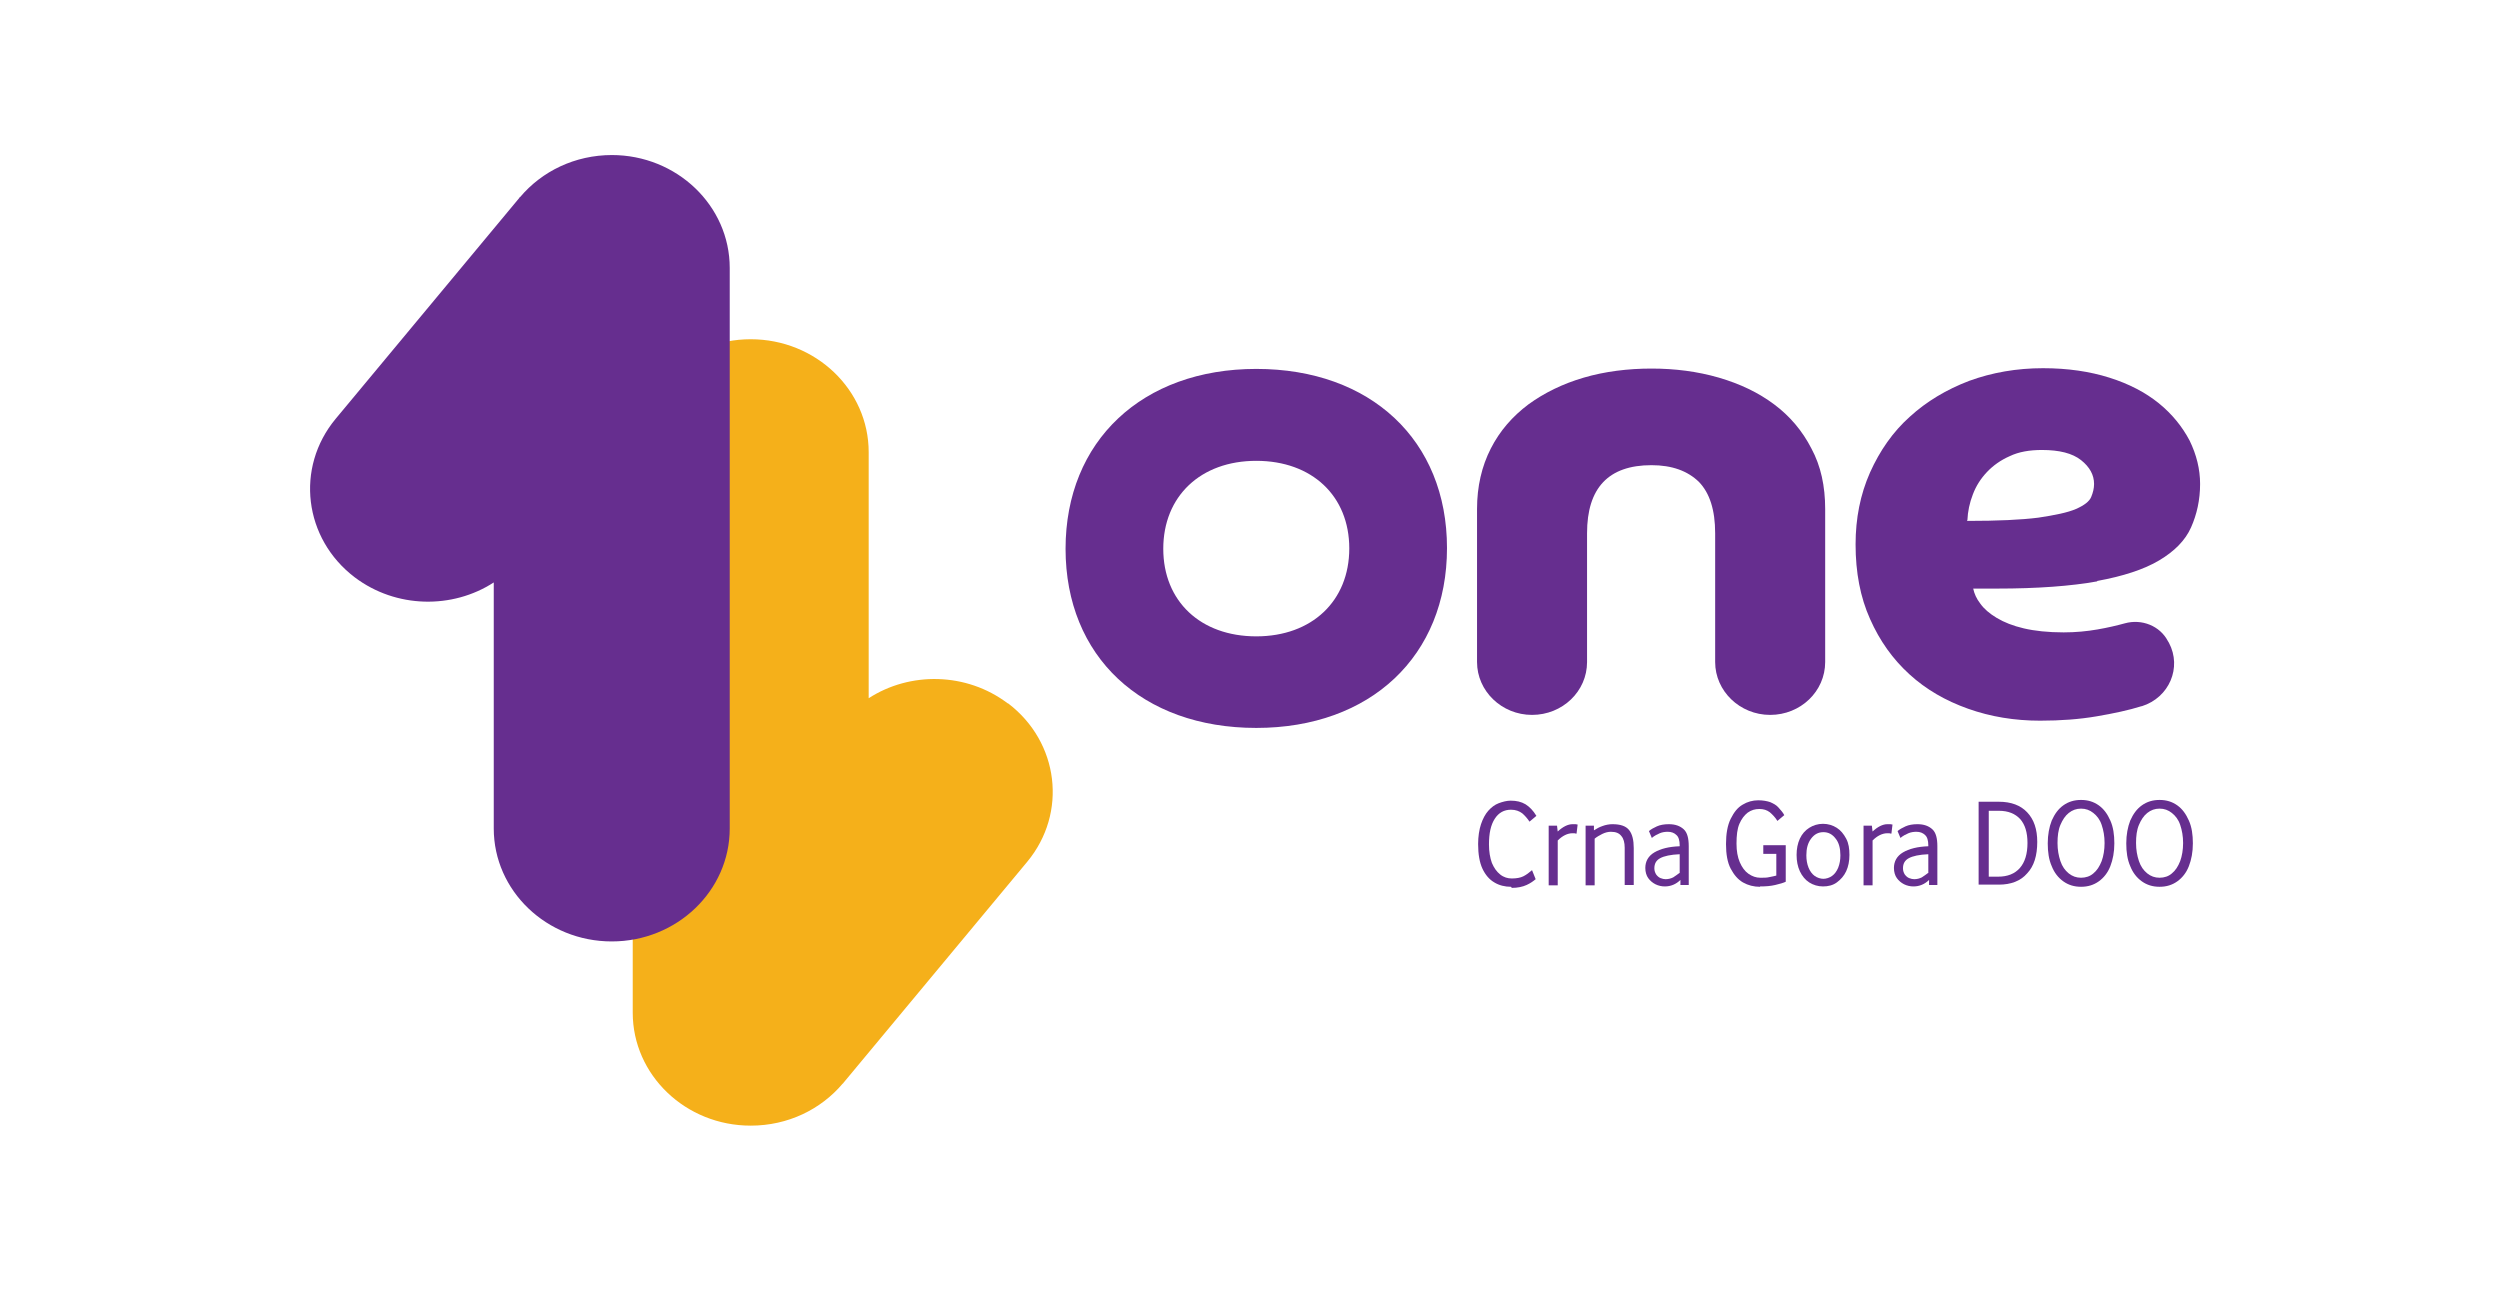 <svg width="129" height="67" viewBox="0 0 129 67" fill="none" xmlns="http://www.w3.org/2000/svg">
<rect width="129" height="67" fill="white"/>
<path d="M51.995 36.291C49.866 34.685 46.953 34.648 44.824 36.029V23.331C44.824 20.119 42.098 17.505 38.736 17.505C35.375 17.505 32.649 20.119 32.649 23.331V52.257C32.649 55.469 35.375 58.083 38.736 58.083C40.66 58.083 42.359 57.243 43.48 55.917C43.48 55.917 43.517 55.898 43.517 55.88L53.003 44.47C55.095 41.949 54.647 38.289 52.014 36.291H51.995Z" fill="#F5B01A"/>
<path d="M31.584 8C29.661 8 27.962 8.84 26.841 10.166C26.841 10.166 26.804 10.166 26.804 10.204L17.318 21.613C15.226 24.134 15.674 27.794 18.307 29.792C20.436 31.398 23.349 31.436 25.478 30.054V42.752C25.478 45.964 28.205 48.578 31.566 48.578C34.927 48.578 37.654 45.964 37.654 42.752V13.826C37.654 10.614 34.927 8 31.566 8H31.584Z" fill="#662E8F"/>
<path d="M64.824 32.836C61.948 32.836 60.025 31.025 60.025 28.317C60.025 25.61 61.948 23.779 64.824 23.779C67.7 23.779 69.623 25.591 69.623 28.299C69.623 31.006 67.7 32.836 64.824 32.836ZM64.824 19.036C58.941 19.036 54.983 22.752 54.983 28.317C54.983 33.882 58.923 37.561 64.824 37.561C70.725 37.561 74.665 33.845 74.665 28.28C74.665 22.715 70.725 19.036 64.824 19.036Z" fill="#662E8F"/>
<path d="M91.546 20.866C90.725 20.25 89.772 19.802 88.689 19.485C87.588 19.167 86.43 19.018 85.216 19.018C84.002 19.018 82.807 19.167 81.724 19.485C80.641 19.802 79.688 20.269 78.867 20.866C78.045 21.483 77.391 22.23 76.925 23.145C76.458 24.059 76.215 25.105 76.215 26.263V34.162C76.215 35.656 77.485 36.889 79.053 36.889C80.622 36.889 81.892 35.675 81.892 34.162V27.514C81.892 25.18 82.994 24.003 85.216 24.003C86.28 24.003 87.083 24.302 87.662 24.863C88.222 25.441 88.502 26.319 88.502 27.514V34.162C88.502 35.656 89.772 36.889 91.341 36.889C92.909 36.889 94.179 35.675 94.179 34.162V26.263C94.179 25.087 93.955 24.041 93.47 23.145C93.003 22.23 92.349 21.464 91.546 20.866Z" fill="#662E8F"/>
<path d="M101.518 26.842C101.537 26.394 101.63 25.946 101.798 25.516C101.966 25.068 102.209 24.695 102.526 24.358C102.844 24.022 103.236 23.742 103.703 23.537C104.17 23.313 104.73 23.219 105.365 23.219C106.261 23.219 106.933 23.387 107.382 23.742C107.83 24.097 108.054 24.508 108.054 24.975C108.054 25.199 107.998 25.423 107.904 25.647C107.811 25.871 107.55 26.076 107.12 26.263C106.691 26.45 106.037 26.581 105.178 26.711C104.3 26.823 103.087 26.879 101.499 26.879M108.203 29.979C109.548 29.736 110.631 29.382 111.415 28.915C112.199 28.448 112.76 27.888 113.058 27.215C113.357 26.543 113.525 25.796 113.525 24.975C113.525 24.209 113.339 23.462 112.984 22.734C112.61 22.024 112.087 21.37 111.397 20.81C110.706 20.25 109.847 19.802 108.838 19.485C107.83 19.167 106.691 18.999 105.421 18.999C104.058 18.999 102.788 19.223 101.611 19.652C100.435 20.101 99.408 20.717 98.549 21.501C97.671 22.285 96.999 23.257 96.495 24.377C95.991 25.516 95.748 26.749 95.748 28.093C95.748 29.531 95.991 30.82 96.495 31.94C96.999 33.079 97.671 34.013 98.53 34.797C99.389 35.581 100.398 36.16 101.555 36.571C102.713 36.982 103.946 37.187 105.271 37.187C106.336 37.187 107.307 37.113 108.185 36.963C109.062 36.814 109.847 36.646 110.5 36.44H110.519C111.938 35.992 112.592 34.442 111.919 33.172L111.863 33.079C111.453 32.295 110.519 31.921 109.641 32.164C109.23 32.276 108.763 32.388 108.222 32.481C107.68 32.575 107.102 32.631 106.485 32.631C105.682 32.631 104.991 32.556 104.431 32.425C103.871 32.295 103.404 32.108 103.031 31.884C102.657 31.66 102.377 31.417 102.19 31.156C101.985 30.894 101.873 30.633 101.817 30.371H103.049C105.141 30.371 106.877 30.241 108.222 29.998" fill="#662E8F"/>
<path d="M77.97 45.759C77.653 45.759 77.354 45.684 77.111 45.535C76.85 45.385 76.644 45.142 76.495 44.825C76.346 44.507 76.271 44.078 76.271 43.555C76.271 43.163 76.327 42.808 76.42 42.528C76.514 42.248 76.644 42.005 76.794 41.837C76.943 41.669 77.13 41.52 77.335 41.445C77.541 41.37 77.746 41.314 77.952 41.314C78.25 41.314 78.493 41.37 78.717 41.501C78.923 41.632 79.109 41.818 79.278 42.099L78.923 42.397C78.811 42.229 78.68 42.08 78.549 41.968C78.4 41.856 78.213 41.781 77.97 41.781C77.615 41.781 77.335 41.93 77.13 42.248C76.925 42.565 76.831 42.995 76.831 43.574C76.831 43.947 76.887 44.265 76.981 44.526C77.093 44.788 77.223 44.974 77.41 45.124C77.597 45.273 77.802 45.329 78.008 45.329C78.25 45.329 78.456 45.292 78.605 45.217C78.755 45.142 78.904 45.03 79.053 44.9L79.24 45.366C79.128 45.46 78.979 45.572 78.773 45.665C78.568 45.759 78.306 45.815 78.008 45.815L77.97 45.759Z" fill="#662E8F"/>
<path d="M80.361 42.92C80.641 42.659 80.902 42.528 81.145 42.528H81.257C81.257 42.528 81.35 42.528 81.406 42.547L81.35 43.014C81.35 43.014 81.276 43.014 81.238 42.995H81.145C80.883 42.995 80.622 43.126 80.379 43.368V45.684H79.912V42.603H80.342L80.379 42.92H80.361Z" fill="#662E8F"/>
<path d="M83.834 45.665V43.742C83.834 43.48 83.778 43.275 83.666 43.144C83.554 42.995 83.386 42.92 83.124 42.92C82.975 42.92 82.826 42.958 82.676 43.032C82.527 43.107 82.396 43.182 82.284 43.275V45.684H81.817V42.603H82.247V42.845C82.396 42.752 82.527 42.677 82.695 42.621C82.844 42.565 83.031 42.528 83.199 42.528C83.61 42.528 83.89 42.621 84.058 42.827C84.226 43.032 84.301 43.35 84.301 43.761V45.665H83.834Z" fill="#662E8F"/>
<path d="M86.71 45.665V45.404C86.486 45.628 86.206 45.74 85.907 45.74C85.739 45.74 85.571 45.703 85.421 45.628C85.272 45.553 85.141 45.441 85.048 45.31C84.954 45.18 84.898 44.993 84.898 44.788C84.898 44.451 85.048 44.171 85.365 43.984C85.683 43.798 86.112 43.686 86.672 43.667V43.63C86.672 43.368 86.616 43.182 86.504 43.088C86.392 42.976 86.243 42.92 86.056 42.92C85.925 42.92 85.776 42.939 85.645 42.995C85.514 43.051 85.365 43.126 85.234 43.238L85.085 42.883C85.197 42.789 85.328 42.715 85.496 42.64C85.664 42.565 85.869 42.528 86.112 42.528C86.448 42.528 86.691 42.621 86.878 42.789C87.064 42.958 87.139 43.256 87.139 43.667V45.665H86.71ZM86.672 45.03V44.078C86.206 44.097 85.869 44.171 85.664 44.283C85.459 44.395 85.365 44.563 85.365 44.806C85.365 44.937 85.403 45.03 85.459 45.124C85.514 45.198 85.589 45.273 85.683 45.31C85.776 45.348 85.869 45.366 85.944 45.366C86.093 45.366 86.224 45.329 86.336 45.273C86.448 45.198 86.56 45.124 86.654 45.049H86.672V45.03Z" fill="#662E8F"/>
<path d="M90.818 45.759C90.5 45.759 90.202 45.684 89.94 45.535C89.679 45.385 89.473 45.142 89.305 44.825C89.137 44.507 89.062 44.078 89.062 43.555C89.062 43.032 89.137 42.584 89.305 42.248C89.473 41.912 89.66 41.669 89.921 41.52C90.164 41.37 90.444 41.295 90.725 41.295C90.967 41.295 91.173 41.333 91.341 41.389C91.509 41.464 91.658 41.538 91.77 41.669C91.882 41.8 91.994 41.912 92.069 42.061L91.714 42.36C91.602 42.173 91.453 42.024 91.322 41.912C91.173 41.8 91.005 41.744 90.781 41.744C90.556 41.744 90.37 41.8 90.183 41.93C90.015 42.061 89.865 42.248 89.753 42.509C89.641 42.771 89.604 43.107 89.604 43.536C89.604 43.91 89.66 44.227 89.772 44.489C89.884 44.75 90.034 44.956 90.22 45.086C90.407 45.217 90.612 45.292 90.837 45.292C91.023 45.292 91.173 45.292 91.322 45.254C91.453 45.236 91.565 45.198 91.658 45.18V44.059H90.986V43.611H92.144V45.497C92.032 45.553 91.845 45.609 91.602 45.665C91.359 45.721 91.117 45.74 90.837 45.74H90.818V45.759Z" fill="#662E8F"/>
<path d="M94.067 45.74C93.806 45.74 93.563 45.665 93.358 45.535C93.152 45.404 92.984 45.198 92.872 44.956C92.76 44.713 92.704 44.433 92.704 44.115C92.704 43.798 92.76 43.518 92.872 43.275C92.984 43.032 93.152 42.845 93.358 42.715C93.563 42.584 93.806 42.509 94.067 42.509C94.329 42.509 94.572 42.584 94.777 42.715C94.982 42.845 95.132 43.032 95.263 43.275C95.393 43.518 95.431 43.798 95.431 44.115C95.431 44.433 95.375 44.713 95.263 44.956C95.15 45.198 94.982 45.385 94.777 45.535C94.572 45.684 94.329 45.74 94.067 45.74ZM94.067 45.348C94.236 45.348 94.403 45.292 94.534 45.198C94.665 45.105 94.777 44.956 94.852 44.769C94.926 44.582 94.964 44.377 94.964 44.134C94.964 43.779 94.889 43.48 94.721 43.275C94.553 43.051 94.347 42.939 94.086 42.939C93.825 42.939 93.619 43.051 93.451 43.275C93.283 43.499 93.208 43.779 93.208 44.134C93.208 44.377 93.246 44.582 93.32 44.769C93.395 44.956 93.507 45.105 93.638 45.198C93.769 45.292 93.937 45.348 94.105 45.348H94.067Z" fill="#662E8F"/>
<path d="M96.607 42.92C96.887 42.659 97.148 42.528 97.391 42.528H97.503C97.503 42.528 97.596 42.528 97.653 42.547L97.597 43.014C97.597 43.014 97.522 43.014 97.484 42.995H97.391C97.13 42.995 96.868 43.126 96.625 43.368V45.684H96.159V42.603H96.588L96.625 42.92H96.607Z" fill="#662E8F"/>
<path d="M99.539 45.665V45.404C99.315 45.628 99.034 45.74 98.736 45.74C98.568 45.74 98.4 45.703 98.25 45.628C98.101 45.553 97.97 45.441 97.877 45.31C97.783 45.18 97.727 44.993 97.727 44.788C97.727 44.451 97.877 44.171 98.194 43.984C98.512 43.798 98.941 43.686 99.501 43.667V43.63C99.501 43.368 99.445 43.182 99.333 43.088C99.221 42.976 99.072 42.92 98.885 42.92C98.754 42.92 98.605 42.939 98.474 42.995C98.344 43.051 98.194 43.126 98.063 43.238L97.914 42.883C98.026 42.789 98.157 42.715 98.325 42.64C98.493 42.565 98.698 42.528 98.941 42.528C99.277 42.528 99.52 42.621 99.707 42.789C99.894 42.958 99.968 43.256 99.968 43.667V45.665H99.539ZM99.501 45.03V44.078C99.034 44.097 98.698 44.171 98.493 44.283C98.287 44.395 98.194 44.563 98.194 44.806C98.194 44.937 98.231 45.03 98.287 45.124C98.344 45.198 98.418 45.273 98.512 45.31C98.605 45.348 98.698 45.366 98.773 45.366C98.922 45.366 99.053 45.329 99.165 45.273C99.277 45.198 99.389 45.124 99.483 45.049H99.501V45.03Z" fill="#662E8F"/>
<path d="M102.097 45.665V41.37H103.143C103.778 41.37 104.263 41.557 104.599 41.912C104.954 42.285 105.122 42.789 105.122 43.443C105.122 44.153 104.954 44.694 104.599 45.068C104.263 45.46 103.759 45.647 103.143 45.647H102.097V45.665ZM102.601 45.236H103.106C103.591 45.236 103.965 45.086 104.226 44.788C104.487 44.489 104.618 44.059 104.618 43.499C104.618 42.939 104.487 42.547 104.245 42.267C103.983 41.986 103.628 41.837 103.143 41.837H102.62V45.254H102.601V45.236Z" fill="#662E8F"/>
<path d="M107.382 45.758C107.027 45.758 106.728 45.665 106.467 45.478C106.205 45.291 106 45.03 105.869 44.694C105.72 44.358 105.664 43.966 105.664 43.517C105.664 43.069 105.739 42.677 105.869 42.341C106.019 42.005 106.205 41.743 106.467 41.557C106.728 41.37 107.027 41.277 107.382 41.277C107.737 41.277 108.035 41.37 108.297 41.557C108.558 41.743 108.745 42.005 108.894 42.341C109.044 42.677 109.1 43.069 109.1 43.517C109.1 43.966 109.025 44.358 108.894 44.694C108.764 45.03 108.558 45.291 108.297 45.478C108.035 45.665 107.737 45.758 107.382 45.758ZM107.382 45.291C107.625 45.291 107.849 45.217 108.017 45.068C108.203 44.918 108.334 44.713 108.446 44.432C108.54 44.171 108.596 43.854 108.596 43.499C108.596 43.144 108.54 42.845 108.446 42.565C108.353 42.285 108.203 42.098 108.017 41.949C107.83 41.8 107.625 41.725 107.382 41.725C107.139 41.725 106.934 41.8 106.747 41.949C106.56 42.098 106.429 42.304 106.317 42.565C106.205 42.827 106.168 43.144 106.168 43.499C106.168 43.854 106.224 44.152 106.317 44.432C106.411 44.713 106.56 44.918 106.747 45.068C106.934 45.217 107.139 45.291 107.382 45.291Z" fill="#662E8F"/>
<path d="M111.434 45.758C111.079 45.758 110.78 45.665 110.519 45.478C110.257 45.291 110.052 45.03 109.921 44.694C109.772 44.358 109.716 43.966 109.716 43.517C109.716 43.069 109.791 42.677 109.921 42.341C110.071 42.005 110.257 41.743 110.519 41.557C110.78 41.37 111.079 41.277 111.434 41.277C111.789 41.277 112.087 41.37 112.349 41.557C112.61 41.743 112.797 42.005 112.946 42.341C113.096 42.677 113.152 43.069 113.152 43.517C113.152 43.966 113.077 44.358 112.946 44.694C112.816 45.03 112.61 45.291 112.349 45.478C112.087 45.665 111.789 45.758 111.434 45.758ZM111.434 45.291C111.677 45.291 111.901 45.217 112.069 45.068C112.255 44.918 112.386 44.713 112.498 44.432C112.592 44.171 112.648 43.854 112.648 43.499C112.648 43.144 112.592 42.845 112.498 42.565C112.405 42.285 112.255 42.098 112.069 41.949C111.882 41.8 111.677 41.725 111.434 41.725C111.191 41.725 110.986 41.8 110.799 41.949C110.612 42.098 110.481 42.304 110.369 42.565C110.257 42.827 110.22 43.144 110.22 43.499C110.22 43.854 110.276 44.152 110.369 44.432C110.463 44.713 110.612 44.918 110.799 45.068C110.986 45.217 111.191 45.291 111.434 45.291Z" fill="#662E8F"/>
</svg>
